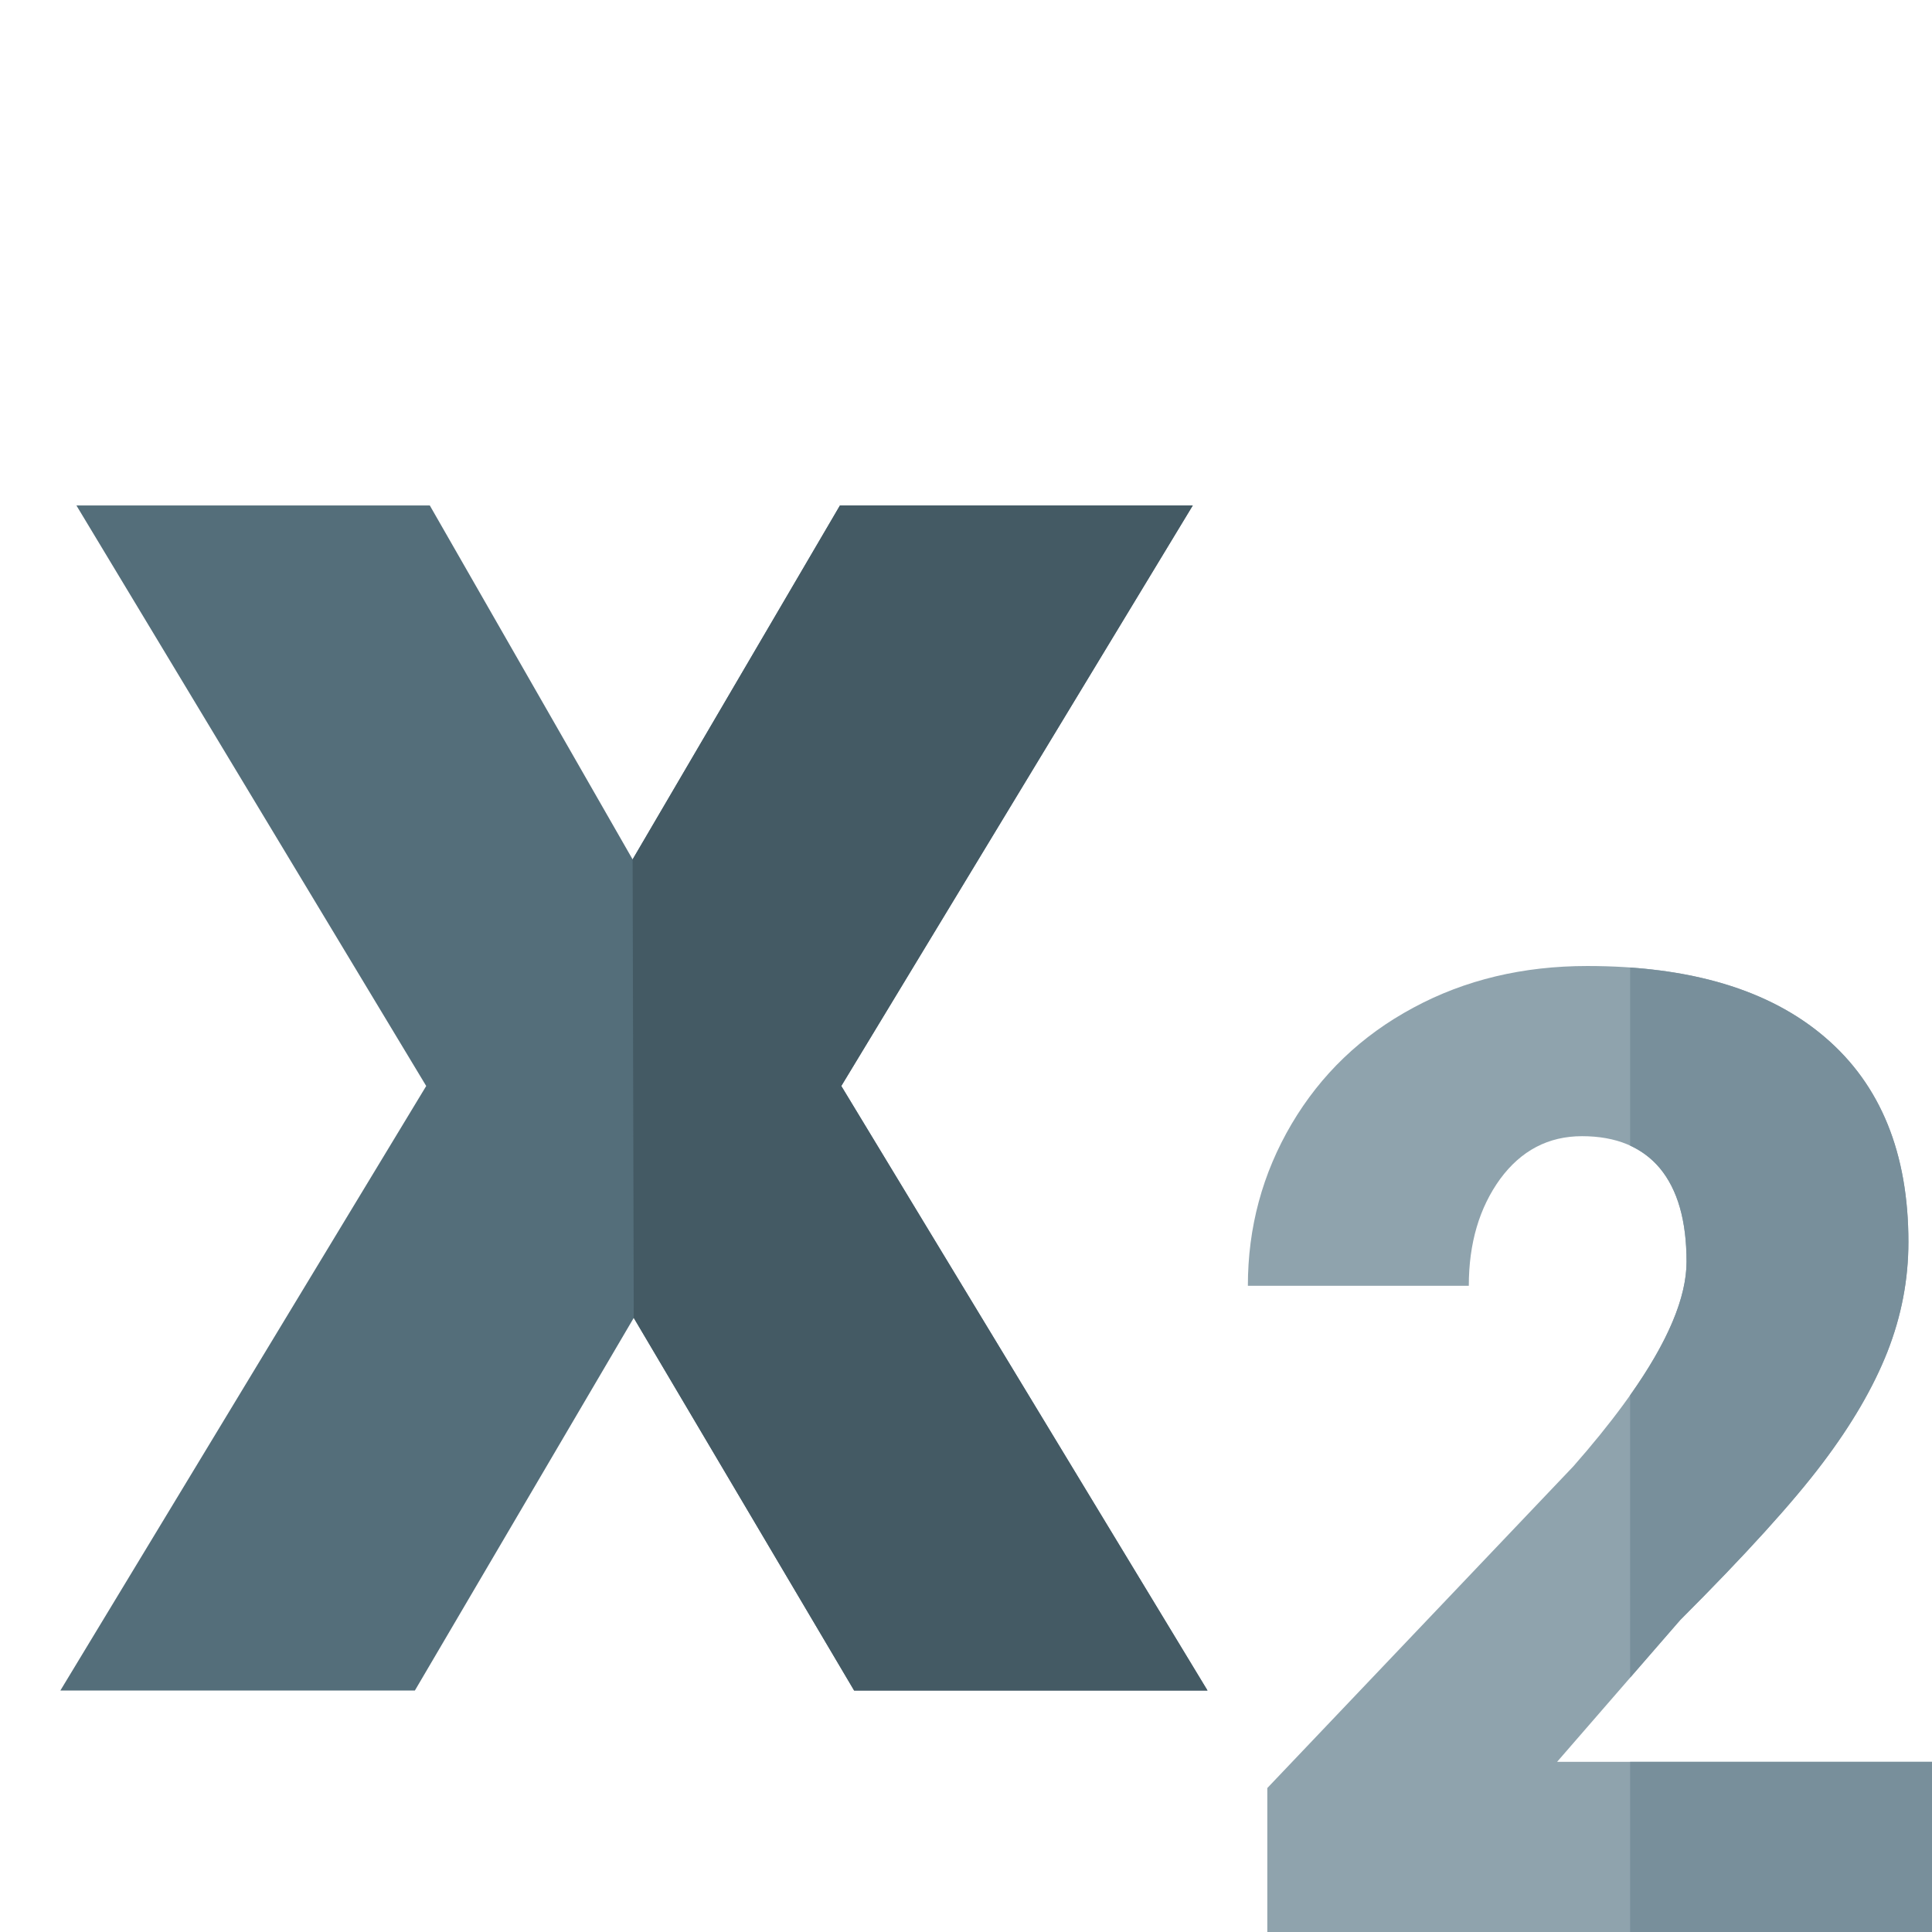 <svg version="1.1" xmlns="http://www.w3.org/2000/svg" xmlns:xlink="http://www.w3.org/1999/xlink" viewBox="0 0 512 512"><g><path d="M512,512l-176.15,0l0,-38.15l81.1,-85.25c20,-22.75 30,-40.8 30,-54.25c0,-10.85 -2.35,-19.1 -7.1,-24.8c-4.7,-5.6 -11.6,-8.45 -20.6,-8.45c-8.9,0 -16.15,3.8 -21.7,11.35c-5.5,7.6 -8.3,17 -8.3,28.3l-58.55,0c0,-15.45 3.85,-29.75 11.6,-42.9c7.75,-13.1 18.45,-23.4 32.25,-30.8c13.7,-7.4 29.1,-11.05 46.1,-11.05c27.25,0 48.25,6.25 63,18.9c14.75,12.6 22.1,30.7 22.1,54.25c0,9.95 -1.85,19.6 -5.55,29.05c-3.7,9.4 -9.45,19.3 -17.25,29.6c-7.8,10.35 -20.35,24.2 -37.7,41.55l-32.6,37.55l99.35,0z" fill="#8fa3ad" /><path d="M512,512l-80,0l0,-45.1l80,0z M432,369.75c10,-14.1 14.95,-25.9 14.95,-35.4c0,-10.85 -2.35,-19.1 -7.1,-24.8c-2.15,-2.55 -4.8,-4.55 -7.85,-5.95l0,-47.2c21.8,1.55 39.05,7.7 51.65,18.5c14.75,12.6 22.1,30.7 22.1,54.25c0,9.95 -1.85,19.6 -5.55,29.05c-3.7,9.4 -9.45,19.3 -17.25,29.6c-7.8,10.35 -20.35,24.2 -37.7,41.55l-13.25,15.25z" fill="#788f9b" /><polygon points="167.65,227.75 222.6,133.95 316.1,133.95 222.95,287.8 320,448 226.35,448 167.95,349.25 109.95,448 16,448 112.95,287.8 20.25,133.95 113.9,133.95" fill="#546e7a" /><polygon points="167.65,227.75 222.6,133.95 316.1,133.95 222.95,287.8 320,448 226.35,448 167.95,349.25" fill="#445a64" /></g></svg>